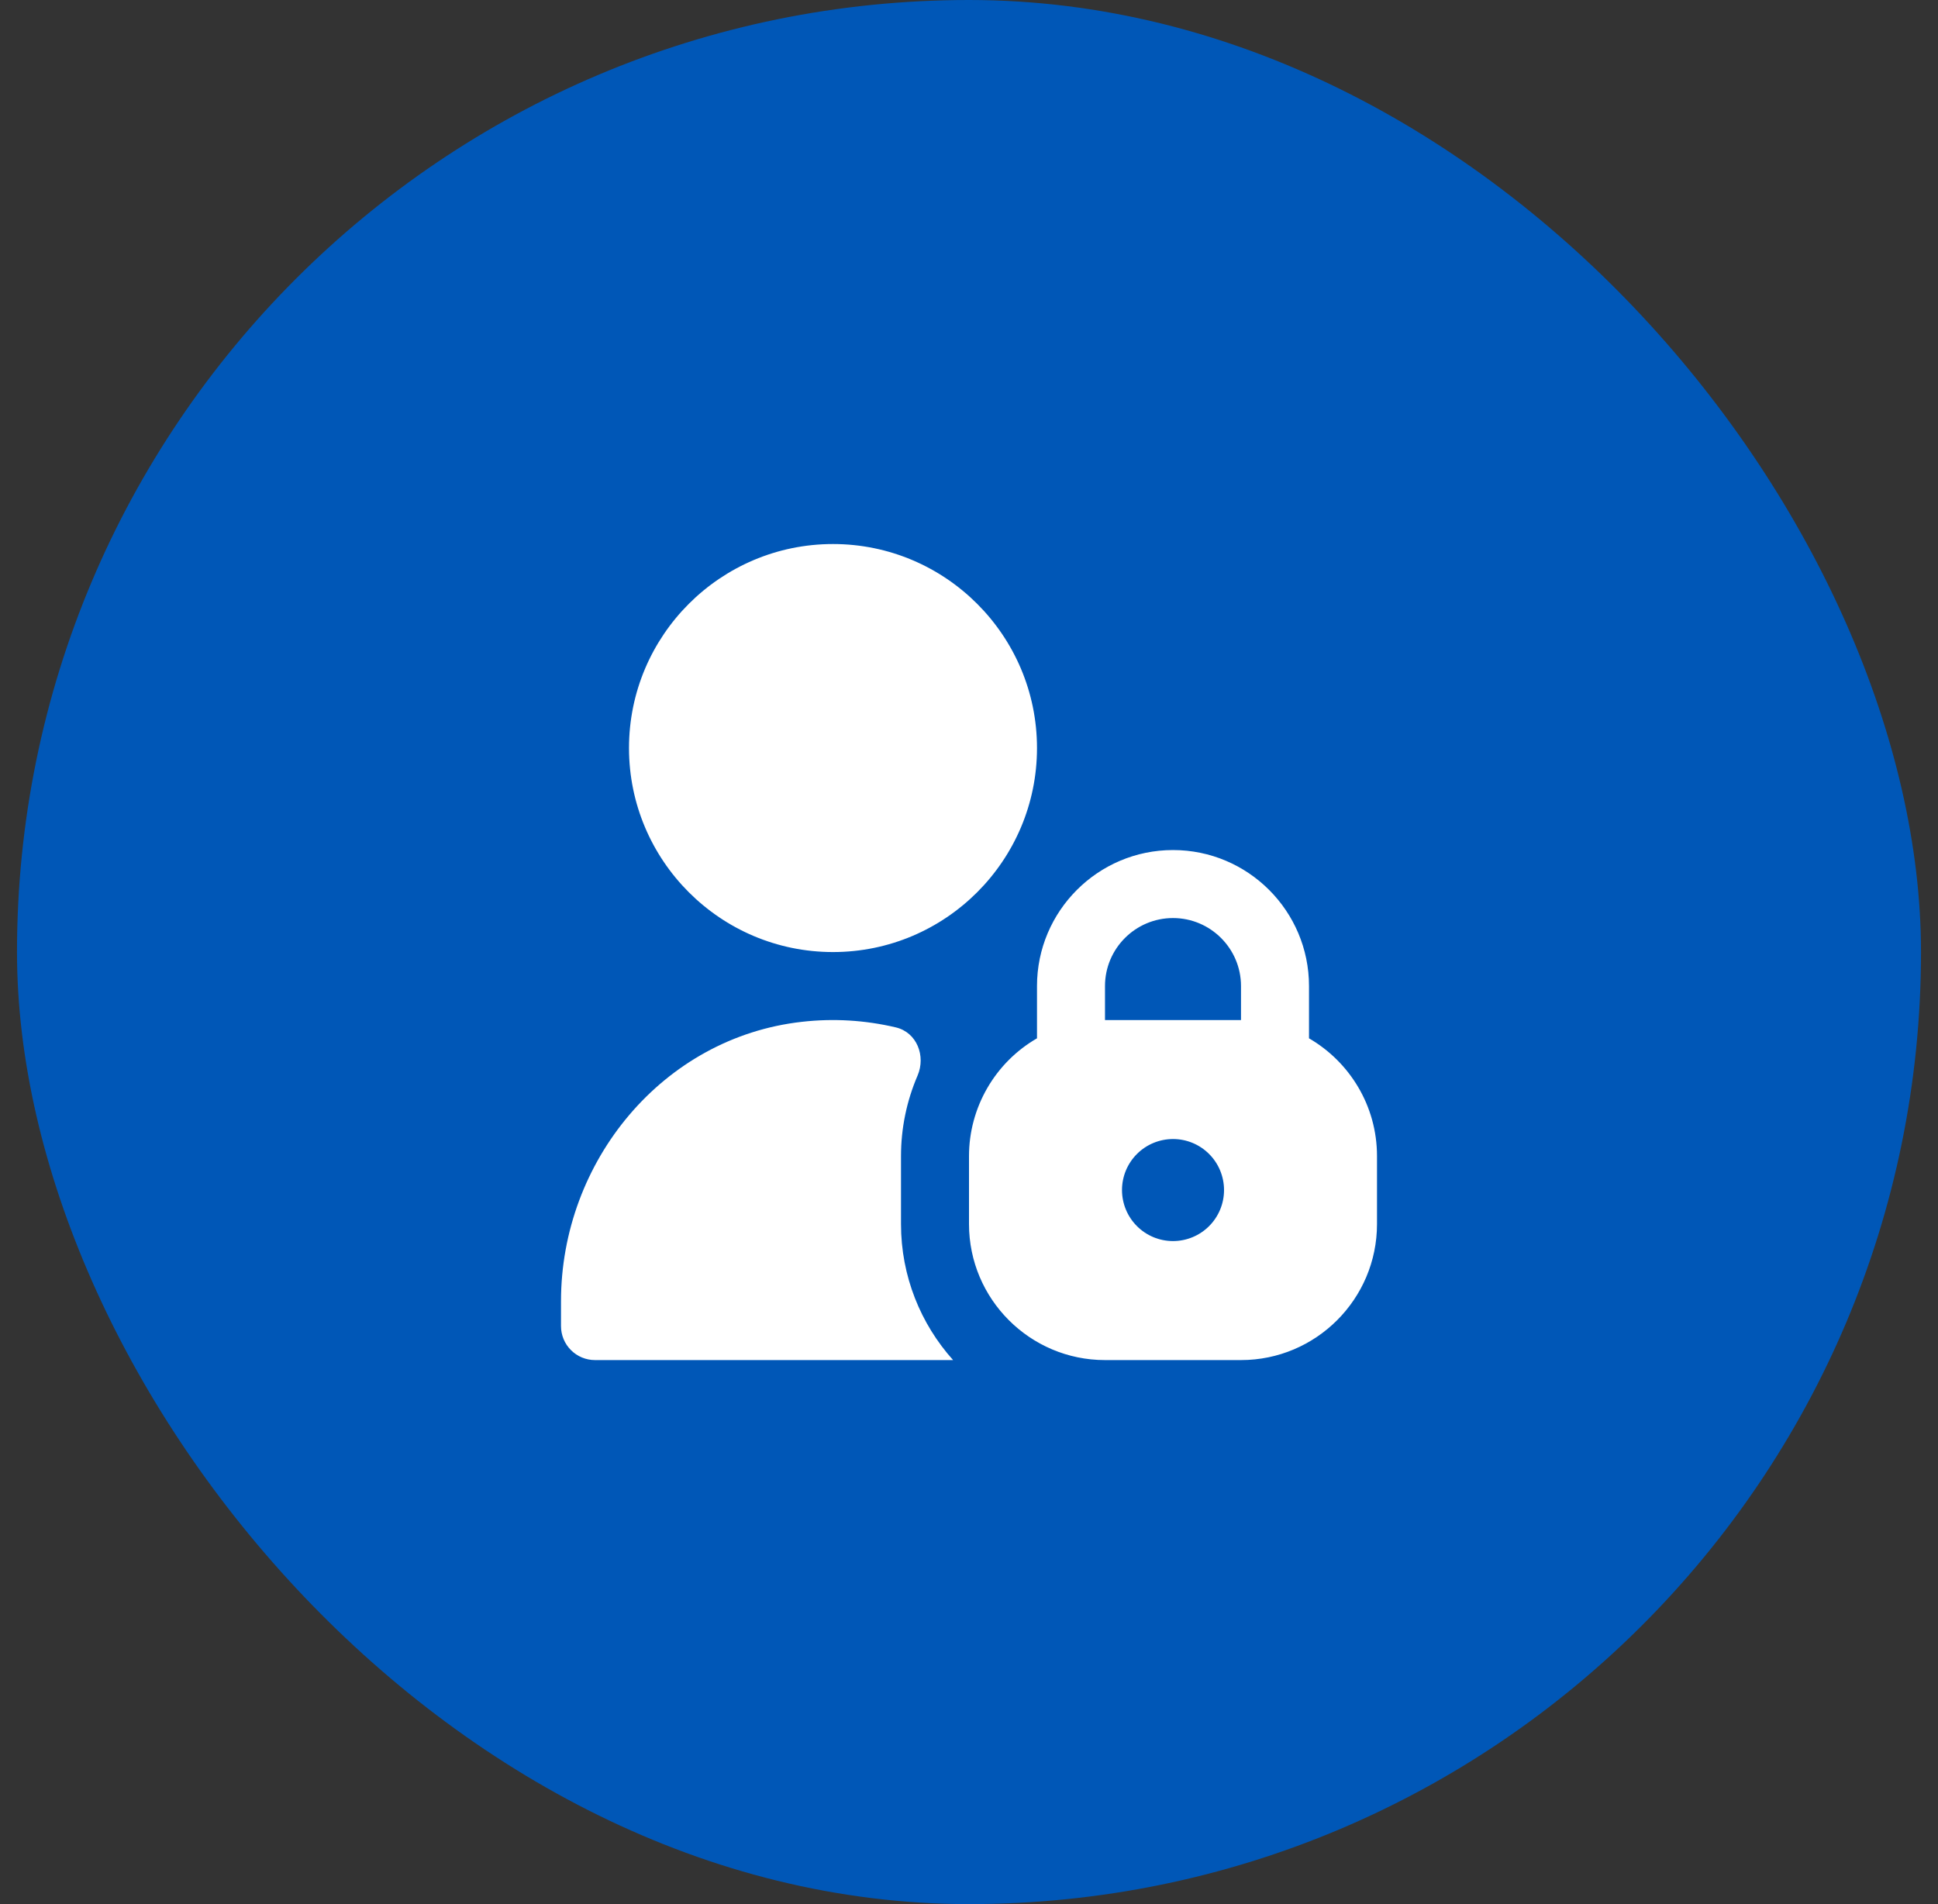 <svg width="57" height="56" viewBox="0 0 57 56" fill="none" xmlns="http://www.w3.org/2000/svg">
<rect x="0" y="0" width="57" height="56" fill="#333333" stroke="none"/>
<rect x="0.5" width="56" height="56" rx="28" fill="#0057B7"/>
<g clip-path="url(#clip0_53_41)">
<path d="M38.5 30.537V29C38.5 26.794 36.706 25 34.5 25C32.294 25 30.5 26.794 30.5 29V30.537C29.892 30.888 29.388 31.393 29.037 32.001C28.686 32.609 28.5 33.298 28.5 34V36C28.5 38.206 30.294 40 32.5 40H36.5C38.706 40 40.5 38.206 40.5 36V34C40.5 32.523 39.695 31.23 38.5 30.537ZM34.5 36.5C34.303 36.5 34.108 36.461 33.926 36.386C33.744 36.31 33.578 36.2 33.439 36.06C33.3 35.921 33.189 35.755 33.114 35.573C33.039 35.391 33 35.196 33 34.999C33 34.802 33.039 34.607 33.114 34.425C33.19 34.243 33.3 34.077 33.44 33.938C33.579 33.799 33.745 33.688 33.927 33.613C34.109 33.538 34.304 33.499 34.501 33.499C34.899 33.499 35.281 33.657 35.562 33.939C35.843 34.22 36.001 34.602 36.001 35C36.001 35.398 35.843 35.78 35.561 36.061C35.28 36.342 34.898 36.5 34.5 36.5ZM36.5 30H32.5V29C32.5 27.897 33.397 27 34.5 27C35.603 27 36.5 27.897 36.5 29V30ZM24.5 28C27.809 28 30.5 25.309 30.5 22C30.5 18.691 27.809 16 24.5 16C21.191 16 18.5 18.691 18.5 22C18.5 25.309 21.191 28 24.5 28ZM26.5 36C26.5 37.535 27.08 38.938 28.032 40H17.5C17.235 40 16.98 39.895 16.793 39.707C16.605 39.52 16.5 39.265 16.5 39V38.271C16.5 34.156 19.493 30.511 23.583 30.052C24.508 29.946 25.443 30.002 26.349 30.216C26.965 30.362 27.236 31.055 26.986 31.636C26.665 32.383 26.5 33.187 26.5 34V36Z" fill="white"/>
</g>
<defs>
<clipPath id="clip0_53_41">
<rect width="24" height="24" fill="white" transform="translate(16.5 16)"/>
</clipPath>
</defs>
</svg>
